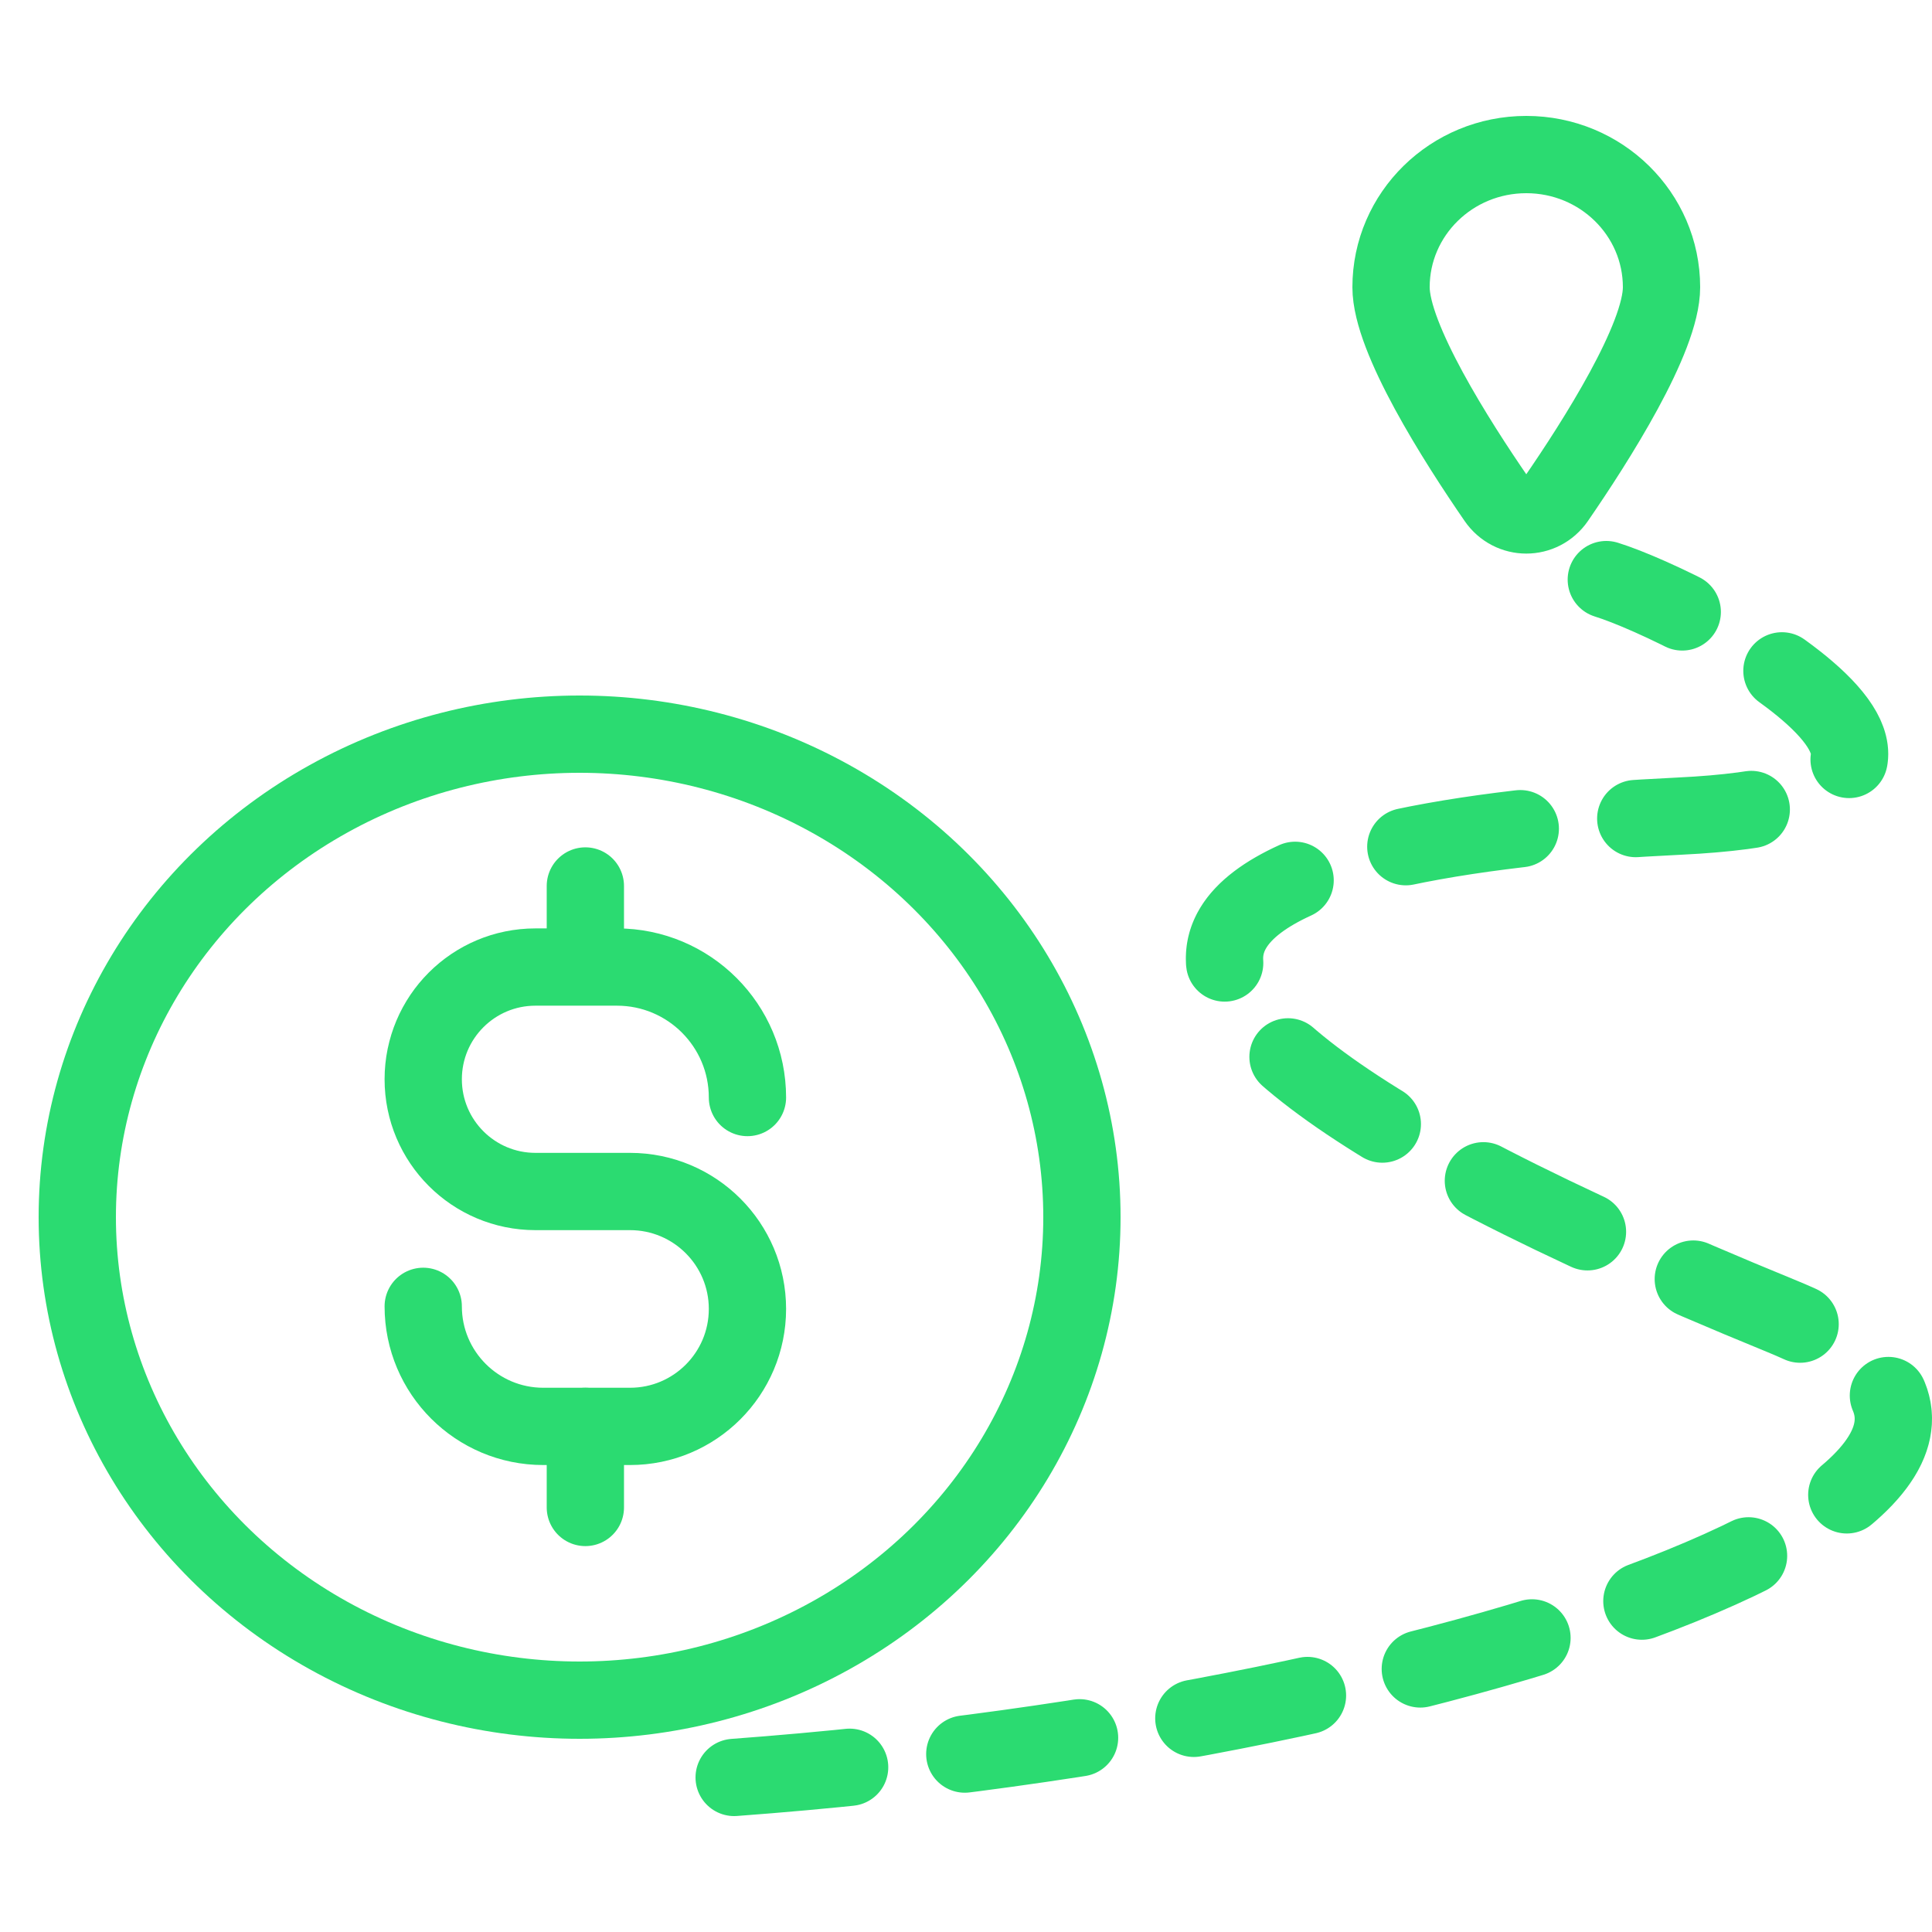 <?xml version="1.0" encoding="UTF-8"?> <svg xmlns="http://www.w3.org/2000/svg" width="50" height="50" viewBox="0 0 50 50" fill="none"><path d="M40.273 12.915C39.895 13.464 39.105 13.464 38.727 12.915C37.696 11.418 36 8.754 36 7.434C36 5.537 37.567 4 39.5 4C41.433 4 43 5.537 43 7.434C43 8.754 41.304 11.418 40.273 12.915Z" stroke="#2BDB71" stroke-width="2"></path><path d="M19 46C38.099 44.587 56.183 38.185 46.125 34.069C21.64 24.05 33.603 21.592 43.468 21.121C53.334 20.65 43.848 15.706 41.571 15" stroke="#2BDB71" stroke-width="2" stroke-linecap="round" stroke-dasharray="3 3"></path><path d="M19.344 28.404V28.404C19.344 26.539 17.832 25.027 15.967 25.027H13.857C12.253 25.027 10.953 26.327 10.953 27.931V27.931C10.953 29.535 12.253 30.836 13.857 30.836H16.305C17.983 30.836 19.344 32.197 19.344 33.875V33.875C19.344 35.554 17.983 36.915 16.305 36.915H14.06C12.344 36.915 10.953 35.524 10.953 33.808V33.808" stroke="#2BDB71" stroke-width="2" stroke-linecap="round"></path><path d="M15.149 22.929L15.149 24.328" stroke="#2BDB71" stroke-width="2" stroke-linecap="round"></path><path d="M15.149 36.915L15.149 39.013" stroke="#2BDB71" stroke-width="2" stroke-linecap="round"></path><ellipse cx="15" cy="31.5" rx="13" ry="12.5" stroke="#2BDB71" stroke-width="2"></ellipse></svg> 